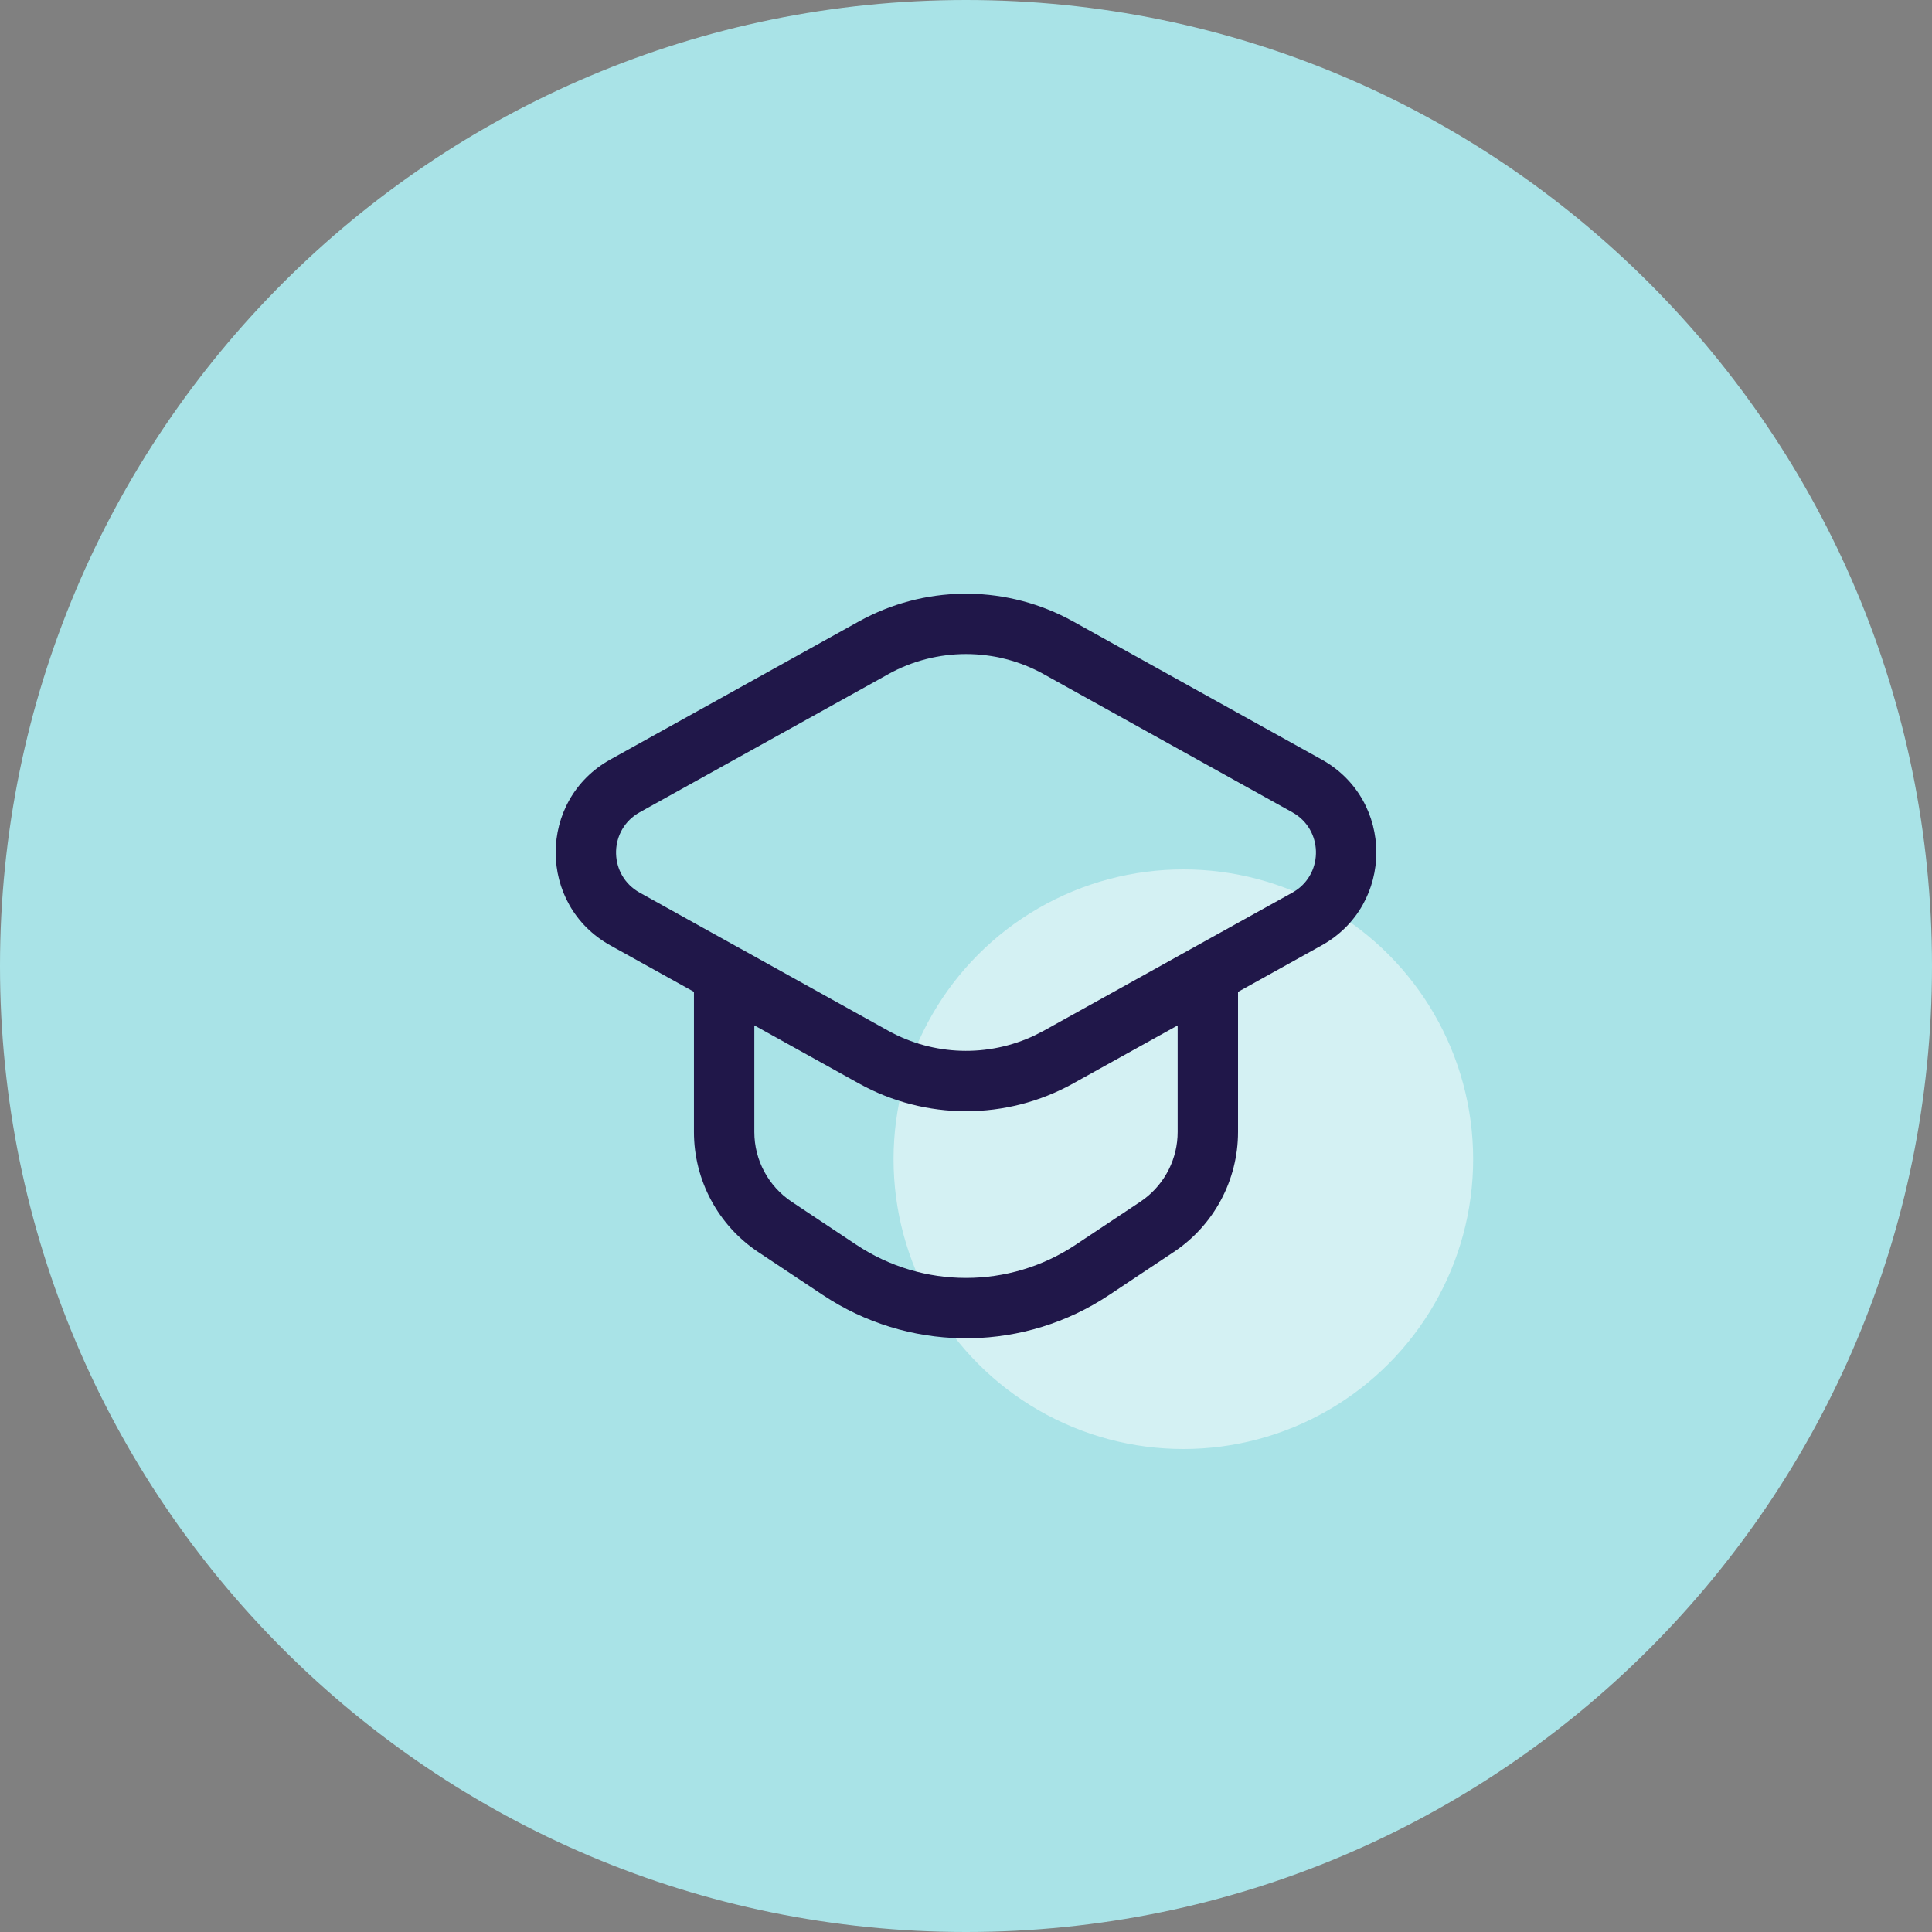 <svg width="80" height="80" viewBox="0 0 80 80" fill="none" xmlns="http://www.w3.org/2000/svg">
<rect x="0" y="0" width="80" height="80" fill="#808080" stroke="none"/>
<path d="M40 0C62.091 0 80 17.909 80 40C80 62.091 62.091 80 40 80C17.909 80 0 62.091 0 40C0 17.909 17.909 0 40 0Z" fill="#A9E3E7"/>
<circle cx="49" cy="48" r="12" fill="white" fill-opacity="0.5"/>
<path d="M35.565 25.732C38.238 24.249 41.467 24.203 44.175 25.593L44.435 25.732L54.725 31.449C57.746 33.127 57.746 37.471 54.725 39.148L51.264 41.071V46.873C51.264 48.871 50.264 50.738 48.599 51.845L45.921 53.627C42.447 55.938 37.957 56.01 34.418 53.844L34.078 53.627L31.399 51.846C29.736 50.739 28.735 48.873 28.735 46.873V41.069L25.275 39.148V39.148C22.255 37.471 22.255 33.127 25.275 31.449L35.565 25.732ZM31.235 46.873C31.235 48.036 31.817 49.12 32.784 49.764L35.463 51.546C38.212 53.373 41.789 53.373 44.536 51.546L47.215 49.764L47.392 49.638C48.252 48.984 48.764 47.963 48.764 46.873V42.46L44.435 44.864V44.865C41.677 46.396 38.323 46.395 35.565 44.864L31.235 42.458V46.873ZM43.222 27.917C41.218 26.805 38.782 26.805 36.778 27.917L36.779 27.918L26.489 33.635C25.224 34.338 25.184 36.121 26.371 36.892L26.489 36.963L30.558 39.224C30.577 39.233 30.596 39.243 30.614 39.254L36.778 42.679C38.656 43.721 40.915 43.787 42.842 42.874L43.222 42.679L49.361 39.268C49.391 39.249 49.422 39.232 49.454 39.216L53.512 36.963L53.631 36.892C54.817 36.121 54.776 34.338 53.512 33.635L43.222 27.918V27.917Z" fill="#201749"/>
</svg>
